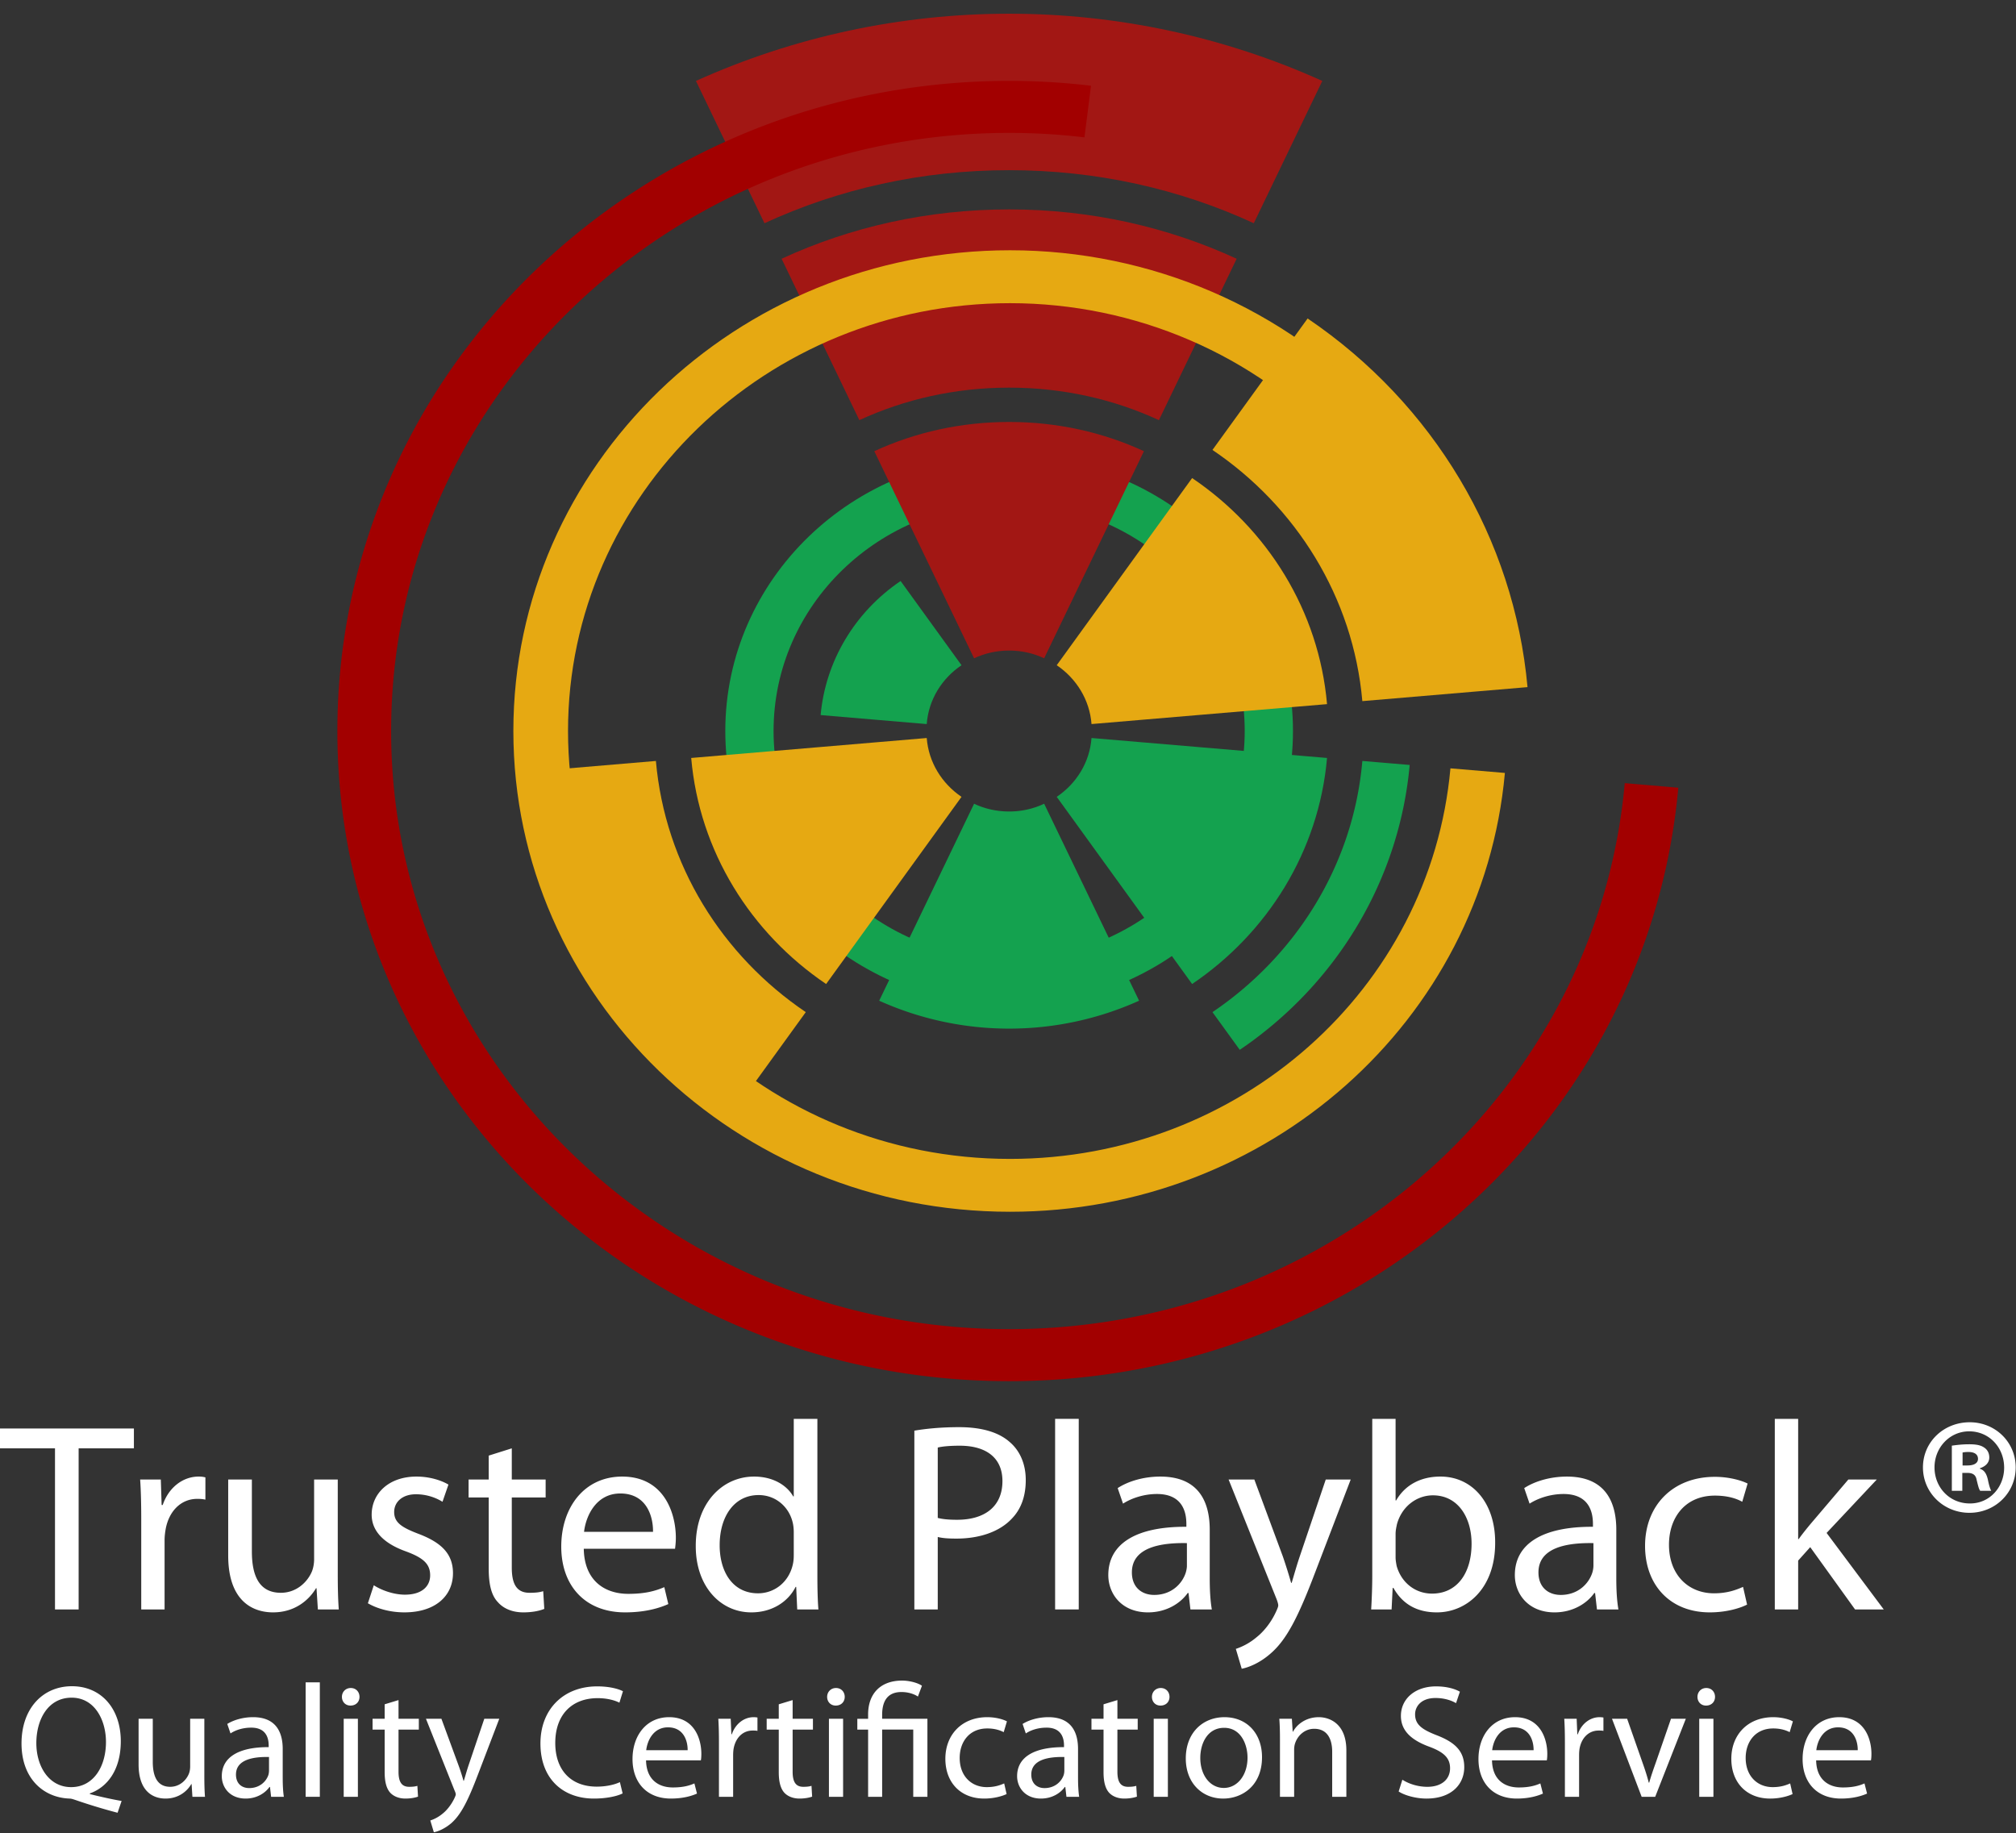 <svg viewBox="0 0 441 401" xmlns="http://www.w3.org/2000/svg" fill-rule="evenodd" clip-rule="evenodd" stroke-linejoin="round" stroke-miterlimit="1.414"><rect x="0" y="0" width="441" height="401" fill="#333333" stroke="none"/><g fill="#fff"><path d="M12.03 316.816H0v-4.34h29.291v4.34H17.202v35.238H12.03v-35.238zM30.896 332.5c0-3.345-.06-6.218-.238-8.863h4.521l.178 5.574h.234c1.289-3.818 4.402-6.221 7.866-6.221.591 0 .998.056 1.474.175v4.869c-.536-.12-1.063-.168-1.773-.168-3.631 0-6.218 2.754-6.922 6.629-.119.705-.234 1.525-.234 2.407v15.153h-5.106V332.5zm42.99 11.796c0 2.932.054 5.52.222 7.759h-4.574l-.294-4.636h-.114c-1.351 2.282-4.341 5.276-9.395 5.276-4.456 0-9.813-2.462-9.813-12.448v-16.61h5.179v15.728c0 5.403 1.642 9.047 6.343 9.047 3.458 0 5.865-2.413 6.803-4.696.298-.765.47-1.703.47-2.646v-17.433h5.173v20.659zm7.882 2.466c1.517 1.006 4.228 2.06 6.814 2.06 3.757 0 5.514-1.88 5.514-4.221 0-2.479-1.463-3.824-5.281-5.237-5.111-1.817-7.513-4.64-7.513-8.04 0-4.575 3.691-8.333 9.802-8.333 2.873 0 5.405.814 6.993 1.751l-1.301 3.762a11.11 11.11 0 00-5.807-1.643c-3.062 0-4.765 1.762-4.765 3.878 0 2.342 1.703 3.404 5.405 4.812 4.934 1.888 7.46 4.35 7.46 8.578 0 4.98-3.877 8.566-10.632 8.566-3.106 0-5.984-.825-7.983-1.991l1.294-3.942zm30.185-29.946v6.822h7.406v3.93h-7.406v15.324c0 3.519 1.004 5.521 3.882 5.521 1.41 0 2.229-.115 2.992-.353l.234 3.875c-.997.412-2.581.761-4.58.761-2.403 0-4.344-.827-5.568-2.231-1.481-1.528-2.007-4.054-2.007-7.404v-15.493h-4.402v-3.93h4.402v-5.233l5.047-1.589zm30.895 18.265c.054-3.292-1.35-8.392-7.156-8.392-5.23 0-7.519 4.809-7.931 8.392h15.087zm-15.147 3.702c.115 6.989 4.582 9.862 9.748 9.862 3.702 0 5.936-.646 7.866-1.465l.878 3.698c-1.811.819-4.921 1.817-9.447 1.817-8.746 0-13.972-5.818-13.972-14.384 0-8.57 5.042-15.32 13.325-15.32 9.277 0 11.742 8.16 11.742 13.38 0 1.068-.114 1.88-.175 2.412h-19.965zm45.934-3.583c0-.644-.066-1.523-.238-2.174-.764-3.285-3.59-5.99-7.46-5.99-5.339 0-8.512 4.7-8.512 10.977 0 5.758 2.814 10.513 8.399 10.513 3.458 0 6.628-2.288 7.573-6.165.172-.705.238-1.409.238-2.232V335.2zm5.167-24.836v34.345c0 2.52.054 5.399.226 7.345h-4.637l-.225-4.934h-.126c-1.588 3.167-5.045 5.575-9.687 5.575-6.862 0-12.155-5.818-12.155-14.444-.057-9.449 5.813-15.26 12.748-15.26 4.336 0 7.279 2.051 8.566 4.337h.123v-16.964h5.167zm26.33 21.67c1.105.291 2.521.406 4.224.406 6.162 0 9.927-2.99 9.927-8.458 0-5.219-3.705-7.744-9.342-7.744-2.227 0-3.936.172-4.809.405v15.391zm-5.117-19.088c2.466-.414 5.697-.764 9.805-.764 5.055 0 8.752 1.177 11.1 3.291 2.18 1.882 3.464 4.753 3.464 8.27 0 3.586-1.052 6.403-3.058 8.459-2.688 2.879-7.102 4.354-12.085 4.354-1.527 0-2.943-.059-4.109-.353v15.852h-5.117v-39.109z" fill-rule="nonzero"/><path d="M230.807 310.364h5.167v41.69h-5.167z"/><path d="M259.636 337.547c-5.637-.109-12.036.879-12.036 6.402 0 3.339 2.235 4.93 4.877 4.93 3.701 0 6.048-2.348 6.867-4.749.174-.534.292-1.124.292-1.651v-4.932zm4.993 7.691c0 2.463.116 4.87.46 6.817h-4.684l-.416-3.591h-.178c-1.585 2.239-4.634 4.232-8.689 4.232-5.752 0-8.681-4.052-8.681-8.155 0-6.875 6.105-10.633 17.077-10.567v-.595c0-2.347-.646-6.578-6.453-6.578-2.649 0-5.409.82-7.403 2.111l-1.171-3.401c2.346-1.529 5.746-2.52 9.33-2.52 8.695 0 10.808 5.921 10.808 11.624v10.623zm9.759-21.6l6.222 16.792c.647 1.877 1.35 4.112 1.819 5.807h.123c.519-1.695 1.112-3.877 1.818-5.926l5.637-16.673h5.459l-7.751 20.251c-3.698 9.743-6.226 14.736-9.748 17.788-2.522 2.227-5.046 3.113-6.339 3.351l-1.289-4.343a13.708 13.708 0 004.519-2.537c1.41-1.105 3.169-3.102 4.342-5.747.237-.531.415-.943.415-1.225 0-.298-.118-.71-.355-1.36l-10.503-26.178h5.631zm30.896 17.026c0 .644.124 1.285.232 1.875 1.003 3.579 3.995 6.052 7.752 6.052 5.406 0 8.638-4.402 8.638-10.925 0-5.691-2.938-10.571-8.457-10.571-3.525 0-6.815 2.414-7.872 6.343-.115.585-.293 1.285-.293 2.113v5.113zm-5.103-30.299h5.103v17.847h.124c1.817-3.169 5.109-5.222 9.689-5.222 7.047 0 12.028 5.861 11.968 14.502 0 10.156-6.394 15.204-12.739 15.204-4.106 0-7.394-1.584-9.51-5.342h-.173l-.232 4.701h-4.469c.121-1.947.239-4.827.239-7.346v-34.344zm48.385 27.182c-5.625-.109-12.03.879-12.03 6.402 0 3.339 2.235 4.93 4.874 4.93 3.698 0 6.044-2.348 6.869-4.749a5.406 5.406 0 00.287-1.651v-4.932zm4.999 7.691c0 2.463.117 4.87.466 6.817h-4.696l-.41-3.591h-.175c-1.582 2.239-4.641 4.232-8.696 4.232-5.746 0-8.683-4.052-8.683-8.155 0-6.875 6.104-10.633 17.086-10.567v-.595c0-2.347-.644-6.578-6.456-6.578-2.645 0-5.405.82-7.406 2.111l-1.172-3.401c2.344-1.529 5.758-2.52 9.337-2.52 8.692 0 10.805 5.921 10.805 11.624v10.623zm28.608 5.753c-1.35.706-4.342 1.704-8.165 1.704-8.571 0-14.151-5.872-14.151-14.556 0-8.75 5.993-15.092 15.272-15.092 3.04 0 5.755.758 7.162 1.467l-1.175 3.99c-1.232-.698-3.179-1.349-5.987-1.349-6.517 0-10.039 4.819-10.039 10.746 0 6.574 4.23 10.624 9.855 10.624 2.938 0 4.873-.757 6.349-1.404l.879 3.87zm11.174-14.323h.117c.699-1.002 1.703-2.237 2.522-3.23l8.337-9.801h6.225l-10.979 11.683 12.5 16.735h-6.276l-9.807-13.63-2.639 2.944v10.686h-5.11v-41.69h5.11v26.303zM23.181 381.049c0-4.793-2.467-9.693-7.509-9.693-5.183 0-7.722 4.794-7.722 9.942 0 5.075 2.749 9.626 7.613 9.626 4.868 0 7.618-4.48 7.618-9.875m2.537 15.48a128.506 128.506 0 01-9.095-2.75c-.529-.175-.986-.354-1.445-.354-5.677-.212-10.472-4.373-10.472-12.057 0-7.616 4.62-12.516 11.034-12.516 6.488 0 10.684 5.006 10.684 12.024 0 6.134-2.82 10.011-6.769 11.421v.144c2.363.597 4.934 1.163 6.947 1.512l-.884 2.576zm18.981-8.18c0 1.798.036 3.347.142 4.689H42.09l-.177-2.785h-.069c-.776 1.375-2.61 3.172-5.641 3.172-2.679 0-5.887-1.515-5.887-7.477v-9.976h3.103v9.416c0 3.243 1.021 5.465 3.807 5.465 2.08 0 3.524-1.447 4.089-2.854.176-.426.282-.989.282-1.591v-10.436h3.102v12.377zm14.147-4.017c-3.383-.072-7.226.526-7.226 3.84 0 2.044 1.34 2.961 2.892 2.961 2.254 0 3.7-1.408 4.194-2.854a3.51 3.51 0 00.14-.989v-2.958zm2.998 4.616c0 1.48.069 2.928.247 4.091h-2.785l-.247-2.151h-.106c-.951 1.341-2.784 2.537-5.218 2.537-3.455 0-5.216-2.431-5.216-4.899 0-4.124 3.664-6.382 10.256-6.348v-.35c0-1.376-.388-3.951-3.875-3.914-1.622 0-3.28.456-4.477 1.266l-.706-2.076c1.409-.882 3.489-1.482 5.64-1.482 5.218 0 6.487 3.558 6.487 6.944v6.382z" fill-rule="nonzero"/><path d="M66.86 368.003h3.102v25.035H66.86z"/><path d="M75.185 375.972h3.104v17.066h-3.104v-17.066zm3.455-4.79c0 1.054-.741 1.902-1.973 1.902-1.129 0-1.87-.848-1.87-1.902 0-1.06.776-1.941 1.941-1.941 1.127 0 1.902.844 1.902 1.941m8.537.701v4.089h4.443v2.366h-4.443v9.198c0 2.117.599 3.317 2.326 3.317.846 0 1.34-.071 1.797-.212l.142 2.363c-.599.21-1.551.42-2.749.42-1.447 0-2.61-.494-3.351-1.301-.844-.954-1.198-2.47-1.198-4.477v-9.308H81.5v-2.366h2.644v-3.167l3.033-.922zm9.384 4.089l3.704 10.082a45.604 45.604 0 011.128 3.494h.069c.316-1.022.67-2.325 1.092-3.56l3.386-10.016h3.277l-4.652 12.164c-2.223 5.855-3.739 8.816-5.854 10.683-1.55 1.307-3.032 1.835-3.805 1.976l-.778-2.576a8.127 8.127 0 002.715-1.515c.847-.668 1.868-1.868 2.609-3.45.139-.323.247-.569.247-.744 0-.178-.071-.425-.247-.814l-6.275-15.724h3.384zm39.641 16.326c-1.093.564-3.384 1.127-6.276 1.127-6.698 0-11.705-4.23-11.705-12.057 0-7.475 5.044-12.483 12.41-12.483 2.929 0 4.831.636 5.641 1.06l-.775 2.504c-1.129-.566-2.786-.988-4.758-.988-5.573 0-9.274 3.561-9.274 9.801 0 5.856 3.349 9.554 9.095 9.554 1.904 0 3.808-.387 5.043-.988l.599 2.47zm14.219-9.448c.034-1.941-.81-5.005-4.302-5.005-3.173 0-4.511 2.857-4.761 5.005h9.063zm-9.098 2.219c.072 4.196 2.714 5.925 5.856 5.925 2.217 0 3.592-.387 4.721-.881l.566 2.219c-1.093.494-2.998 1.092-5.712 1.092-5.255 0-8.391-3.49-8.391-8.636 0-5.146 3.032-9.166 8.003-9.166 5.606 0 7.053 4.865 7.053 8.003 0 .635-.037 1.094-.106 1.444h-11.99zm15.947-3.771c0-2.012-.034-3.736-.142-5.326h2.715l.144 3.388h.103c.775-2.294 2.681-3.738 4.76-3.738.32 0 .567.034.844.07v2.928c-.314-.073-.633-.073-1.055-.073-2.187 0-3.736 1.62-4.158 3.949-.072.425-.108.95-.108 1.445v9.097h-3.103v-11.74zm16.118-9.415v4.089h4.442v2.366h-4.442v9.198c0 2.117.6 3.317 2.329 3.317.844 0 1.338-.071 1.798-.212l.14 2.363c-.6.21-1.55.42-2.751.42-1.444 0-2.61-.494-3.351-1.301-.844-.954-1.198-2.47-1.198-4.477v-9.308h-2.643v-2.366h2.643v-3.167l3.033-.922zm7.941 4.089h3.1v17.066h-3.1v-17.066zm3.455-4.79c0 1.054-.741 1.902-1.973 1.902-1.133 0-1.874-.848-1.874-1.902 0-1.06.78-1.941 1.943-1.941 1.127 0 1.904.844 1.904 1.941m5.116 21.857v-14.702h-2.362v-2.364h2.362v-.951c0-4.477 2.643-7.403 7.439-7.403 1.588 0 3.453.494 4.336 1.129l-.883 2.363c-.774-.53-2.079-.99-3.594-.99-3.281 0-4.23 2.291-4.23 5.005v.847h9.903v17.066h-3.1v-14.702h-6.803v14.702H189.9zm30.294-.598c-.81.385-2.607.984-4.899.984-5.149 0-8.497-3.491-8.497-8.706 0-5.255 3.595-9.096 9.166-9.096 1.832 0 3.455.458 4.302.916l-.705 2.361c-.741-.387-1.907-.812-3.597-.812-3.914 0-6.032 2.928-6.032 6.453 0 3.948 2.543 6.383 5.929 6.383 1.76 0 2.923-.424 3.805-.81l.528 2.327zm12.632-8.109c-3.386-.072-7.231.526-7.231 3.84 0 2.044 1.344 2.961 2.892 2.961 2.257 0 3.701-1.408 4.195-2.854a3.49 3.49 0 00.144-.989v-2.958zm2.995 4.616c0 1.48.072 2.928.247 4.091h-2.782l-.25-2.151h-.107c-.95 1.341-2.785 2.537-5.218 2.537-3.454 0-5.217-2.431-5.217-4.899 0-4.124 3.667-6.382 10.26-6.348v-.35c0-1.376-.388-3.951-3.88-3.914-1.619 0-3.279.456-4.476 1.266l-.704-2.076c1.407-.882 3.489-1.482 5.643-1.482 5.215 0 6.484 3.558 6.484 6.944v6.382zm8.612-17.065v4.089h4.442v2.366h-4.442v9.198c0 2.117.6 3.317 2.329 3.317.844 0 1.338-.071 1.796-.212l.142 2.363c-.6.21-1.552.42-2.751.42-1.446 0-2.609-.494-3.351-1.301-.843-.954-1.199-2.47-1.199-4.477v-9.308h-2.642v-2.366h2.642v-3.167l3.034-.922zm7.94 4.089h3.101v17.066h-3.101v-17.066zm3.455-4.79c0 1.054-.741 1.902-1.976 1.902-1.125 0-1.866-.848-1.866-1.902 0-1.06.772-1.941 1.938-1.941 1.129 0 1.904.844 1.904 1.941m6.737 13.359c0 3.738 2.116 6.559 5.146 6.559 2.964 0 5.186-2.786 5.186-6.628 0-2.89-1.447-6.523-5.114-6.523-3.633 0-5.218 3.384-5.218 6.592m13.503-.175c0 6.311-4.405 9.059-8.495 9.059-4.586 0-8.181-3.382-8.181-8.778 0-5.677 3.773-9.024 8.463-9.024 4.899 0 8.213 3.558 8.213 8.743m3.925-3.77c0-1.803-.033-3.214-.141-4.624h2.748l.177 2.821h.07c.849-1.585 2.82-3.171 5.64-3.171 2.364 0 6.031 1.41 6.031 7.263v10.154h-3.1v-9.836c0-2.751-1.024-5.042-3.953-5.042-2.007 0-3.594 1.445-4.158 3.173-.141.388-.213.916-.213 1.444v10.261h-3.101v-12.443zm26.776 8.705c1.373.881 3.348 1.553 5.462 1.553 3.139 0 4.971-1.659 4.971-4.057 0-2.185-1.27-3.49-4.474-4.69-3.88-1.406-6.278-3.454-6.278-6.766 0-3.705 3.067-6.456 7.685-6.456 2.398 0 4.195.566 5.218 1.166l-.845 2.505c-.741-.457-2.326-1.129-4.479-1.129-3.243 0-4.477 1.938-4.477 3.558 0 2.223 1.447 3.314 4.723 4.586 4.021 1.552 6.031 3.489 6.031 6.979 0 3.666-2.679 6.875-8.285 6.875-2.291 0-4.795-.705-6.065-1.549l.813-2.575zm28.705-6.451c.037-1.941-.81-5.005-4.302-5.005-3.173 0-4.511 2.857-4.758 5.005h9.06zm-9.095 2.219c.069 4.196 2.714 5.925 5.853 5.925 2.22 0 3.595-.387 4.721-.881l.566 2.219c-1.092.494-2.995 1.092-5.712 1.092-5.252 0-8.391-3.49-8.391-8.636 0-5.146 3.032-9.166 8.003-9.166 5.606 0 7.053 4.865 7.053 8.003 0 .635-.037 1.094-.106 1.444h-11.987zm15.944-3.771c0-2.012-.034-3.736-.141-5.326h2.714l.141 3.388h.106c.778-2.294 2.682-3.738 4.761-3.738.316 0 .563.034.847.07v2.928c-.321-.073-.637-.073-1.059-.073-2.186 0-3.736 1.62-4.161 3.949-.069.425-.104.95-.104 1.445v9.097h-3.104v-11.74zm13.617-5.326l3.348 9.556c.566 1.589 1.024 2.998 1.376 4.406h.103c.391-1.408.886-2.817 1.449-4.406l3.312-9.556h3.247l-6.701 17.066h-2.961l-6.487-17.066h3.314zm15.768 0h3.104v17.066h-3.104v-17.066zm3.455-4.79c0 1.054-.741 1.902-1.973 1.902-1.128 0-1.869-.848-1.869-1.902 0-1.06.775-1.941 1.938-1.941 1.129 0 1.904.844 1.904 1.941m16.963 21.259c-.813.385-2.61.984-4.902.984-5.146 0-8.497-3.491-8.497-8.706 0-5.255 3.598-9.096 9.169-9.096 1.832 0 3.455.458 4.299.916l-.707 2.361c-.738-.387-1.901-.812-3.592-.812-3.914 0-6.031 2.928-6.031 6.453 0 3.948 2.539 6.383 5.922 6.383 1.763 0 2.929-.424 3.811-.81l.528 2.327zm14.252-9.591c.034-1.941-.813-5.005-4.302-5.005-3.173 0-4.514 2.857-4.758 5.005h9.06zm-9.098 2.219c.072 4.196 2.717 5.925 5.853 5.925 2.223 0 3.598-.387 4.724-.881l.566 2.219c-1.095.494-2.995 1.092-5.712 1.092-5.252 0-8.391-3.49-8.391-8.636 0-5.146 3.032-9.166 8.003-9.166 5.606 0 7.053 4.865 7.053 8.003 0 .635-.037 1.094-.109 1.444H397.28zm32.034-64.509h1.082c1.268 0 2.29-.422 2.29-1.444 0-.903-.663-1.503-2.109-1.503-.603 0-1.022.058-1.263.12v2.827zm-.057 5.54h-2.292v-9.873c.905-.121 2.168-.301 3.796-.301 1.864 0 2.708.301 3.369.782.604.422 1.026 1.145 1.026 2.108 0 1.203-.906 1.985-2.048 2.347v.122c.961.3 1.445 1.082 1.746 2.405.302 1.507.54 2.05.721 2.41h-2.407c-.301-.36-.482-1.204-.784-2.41-.181-1.022-.783-1.505-2.045-1.505h-1.082v3.915zm-6.083-5.118c0 4.396 3.311 7.888 7.705 7.888 4.277.057 7.528-3.492 7.528-7.826 0-4.394-3.251-7.949-7.646-7.949-4.276 0-7.587 3.555-7.587 7.887m17.759 0c0 5.54-4.457 9.935-10.115 9.935-5.659 0-10.173-4.395-10.173-9.935 0-5.539 4.514-9.872 10.234-9.872 5.597 0 10.054 4.333 10.054 9.872" fill-rule="nonzero"/></g><path d="M220.75 99.812c34.263 0 62.087 26.932 62.087 60.093 0 33.168-27.826 60.095-62.087 60.095-34.268 0-62.09-26.927-62.09-60.095.002-33.163 27.822-60.093 62.09-60.093zm0 10.215c28.438 0 51.53 22.353 51.53 49.876 0 27.539-23.094 49.877-51.53 49.877-28.449 0-51.533-22.344-51.533-49.877 0-27.523 23.086-49.876 51.533-49.876z" fill="#14a24f"/><path d="M191.254 98.695c8.942-4.13 18.947-6.393 29.496-6.393 10.545 0 20.543 2.263 29.485 6.393L228.409 144c-2.337-1.109-4.927-1.697-7.657-1.697-2.734 0-5.331.588-7.67 1.697l-21.828-45.305zm-20.28-42.093c15.086-6.969 31.97-10.794 49.776-10.794 17.797 0 34.68 3.825 49.767 10.794l-17.004 35.301c-9.936-4.591-21.046-7.111-32.763-7.111-11.726 0-22.839 2.524-32.77 7.111l-17.006-35.301z" fill="#a21714"/><path d="M167.225 48.829l-14.988-31.126C173.694 8.019 197.077 3 220.752 3c23.666 0 47.057 5.021 68.504 14.703l-14.99 31.126c-16.222-7.494-34.381-11.606-53.516-11.606-19.142 0-37.295 4.112-53.525 11.606z" fill="#a21714"/><path d="M210.332 145.515c-4.281 2.88-7.209 7.508-7.611 12.872l-23.208-1.97c1.065-11.797 7.47-22.528 17.494-29.326l13.325 18.424z" fill="#14a24f"/><path d="M143.477 166.454c2.002 22.735 14.501 42.579 32.787 54.944l-13.384 18.504c-24.432-16.556-40.043-42.731-42.639-71.48l23.236-1.968z" fill="#e6a912"/><path d="M151.202 165.8l51.519-4.364c.412 5.307 3.306 9.951 7.611 12.869l-29.617 40.941c-16.473-11.131-27.738-29-29.513-49.446z" fill="#e6a912"/><path d="M228.409 175.81l20.767 43.09a69.096 69.096 0 01-28.422 6.104 69.13 69.13 0 01-28.431-6.104l20.761-43.09c2.339 1.109 4.934 1.697 7.67 1.697 2.728 0 5.318-.588 7.655-1.697zm69.604-9.356l10.355.875c-2.265 25.066-15.867 47.879-37.171 62.315l-5.97-8.246c18.306-12.375 30.819-32.233 32.786-54.944z" fill="#14a24f"/><path d="M290.289 165.8c-1.794 20.446-13.039 38.309-29.513 49.446l-29.617-40.941c4.283-2.884 7.209-7.514 7.612-12.869l51.518 4.364z" fill="#14a24f"/><path d="M260.776 104.574c16.474 11.129 27.737 29.002 29.513 49.45l-51.518 4.359c-.411-5.306-3.301-9.948-7.612-12.87l29.617-40.939z" fill="#e6a912"/><path d="M265.227 98.42l20.813-28.756c27.561 18.677 45.171 48.2 48.104 80.641l-36.133 3.061c-1.997-22.737-14.496-42.581-32.784-54.946z" fill="#e6a912"/><path d="M238.659 18.756a150.964 150.964 0 00-17.909-1.061c-81.104 0-146.949 63.725-146.949 142.212 0 78.493 65.845 142.214 146.949 142.214 76.188 0 139.739-56.366 146.382-129.815l-11.716-.999c-6.102 67.58-64.568 119.433-134.664 119.433-74.611 0-135.191-58.627-135.191-130.839 0-72.204 60.58-130.83 135.191-130.83 5.509 0 11.003.321 16.473.978l1.434-11.293z" fill="#a20000"/><path d="M301.698 89.542c-20.6-22.149-49.951-34.798-80.747-34.798-59.968 0-108.653 47.121-108.653 105.159 0 58.043 48.685 105.161 108.653 105.161 56.339 0 103.334-41.668 108.244-95.99l-11.911-1.007c-4.373 48.342-46.186 85.435-96.333 85.435-53.367 0-96.696-41.939-96.696-93.595s43.325-93.591 96.696-93.591c27.408 0 53.525 11.253 71.871 30.967l8.876-7.741z" fill="#e6a912"/></svg>